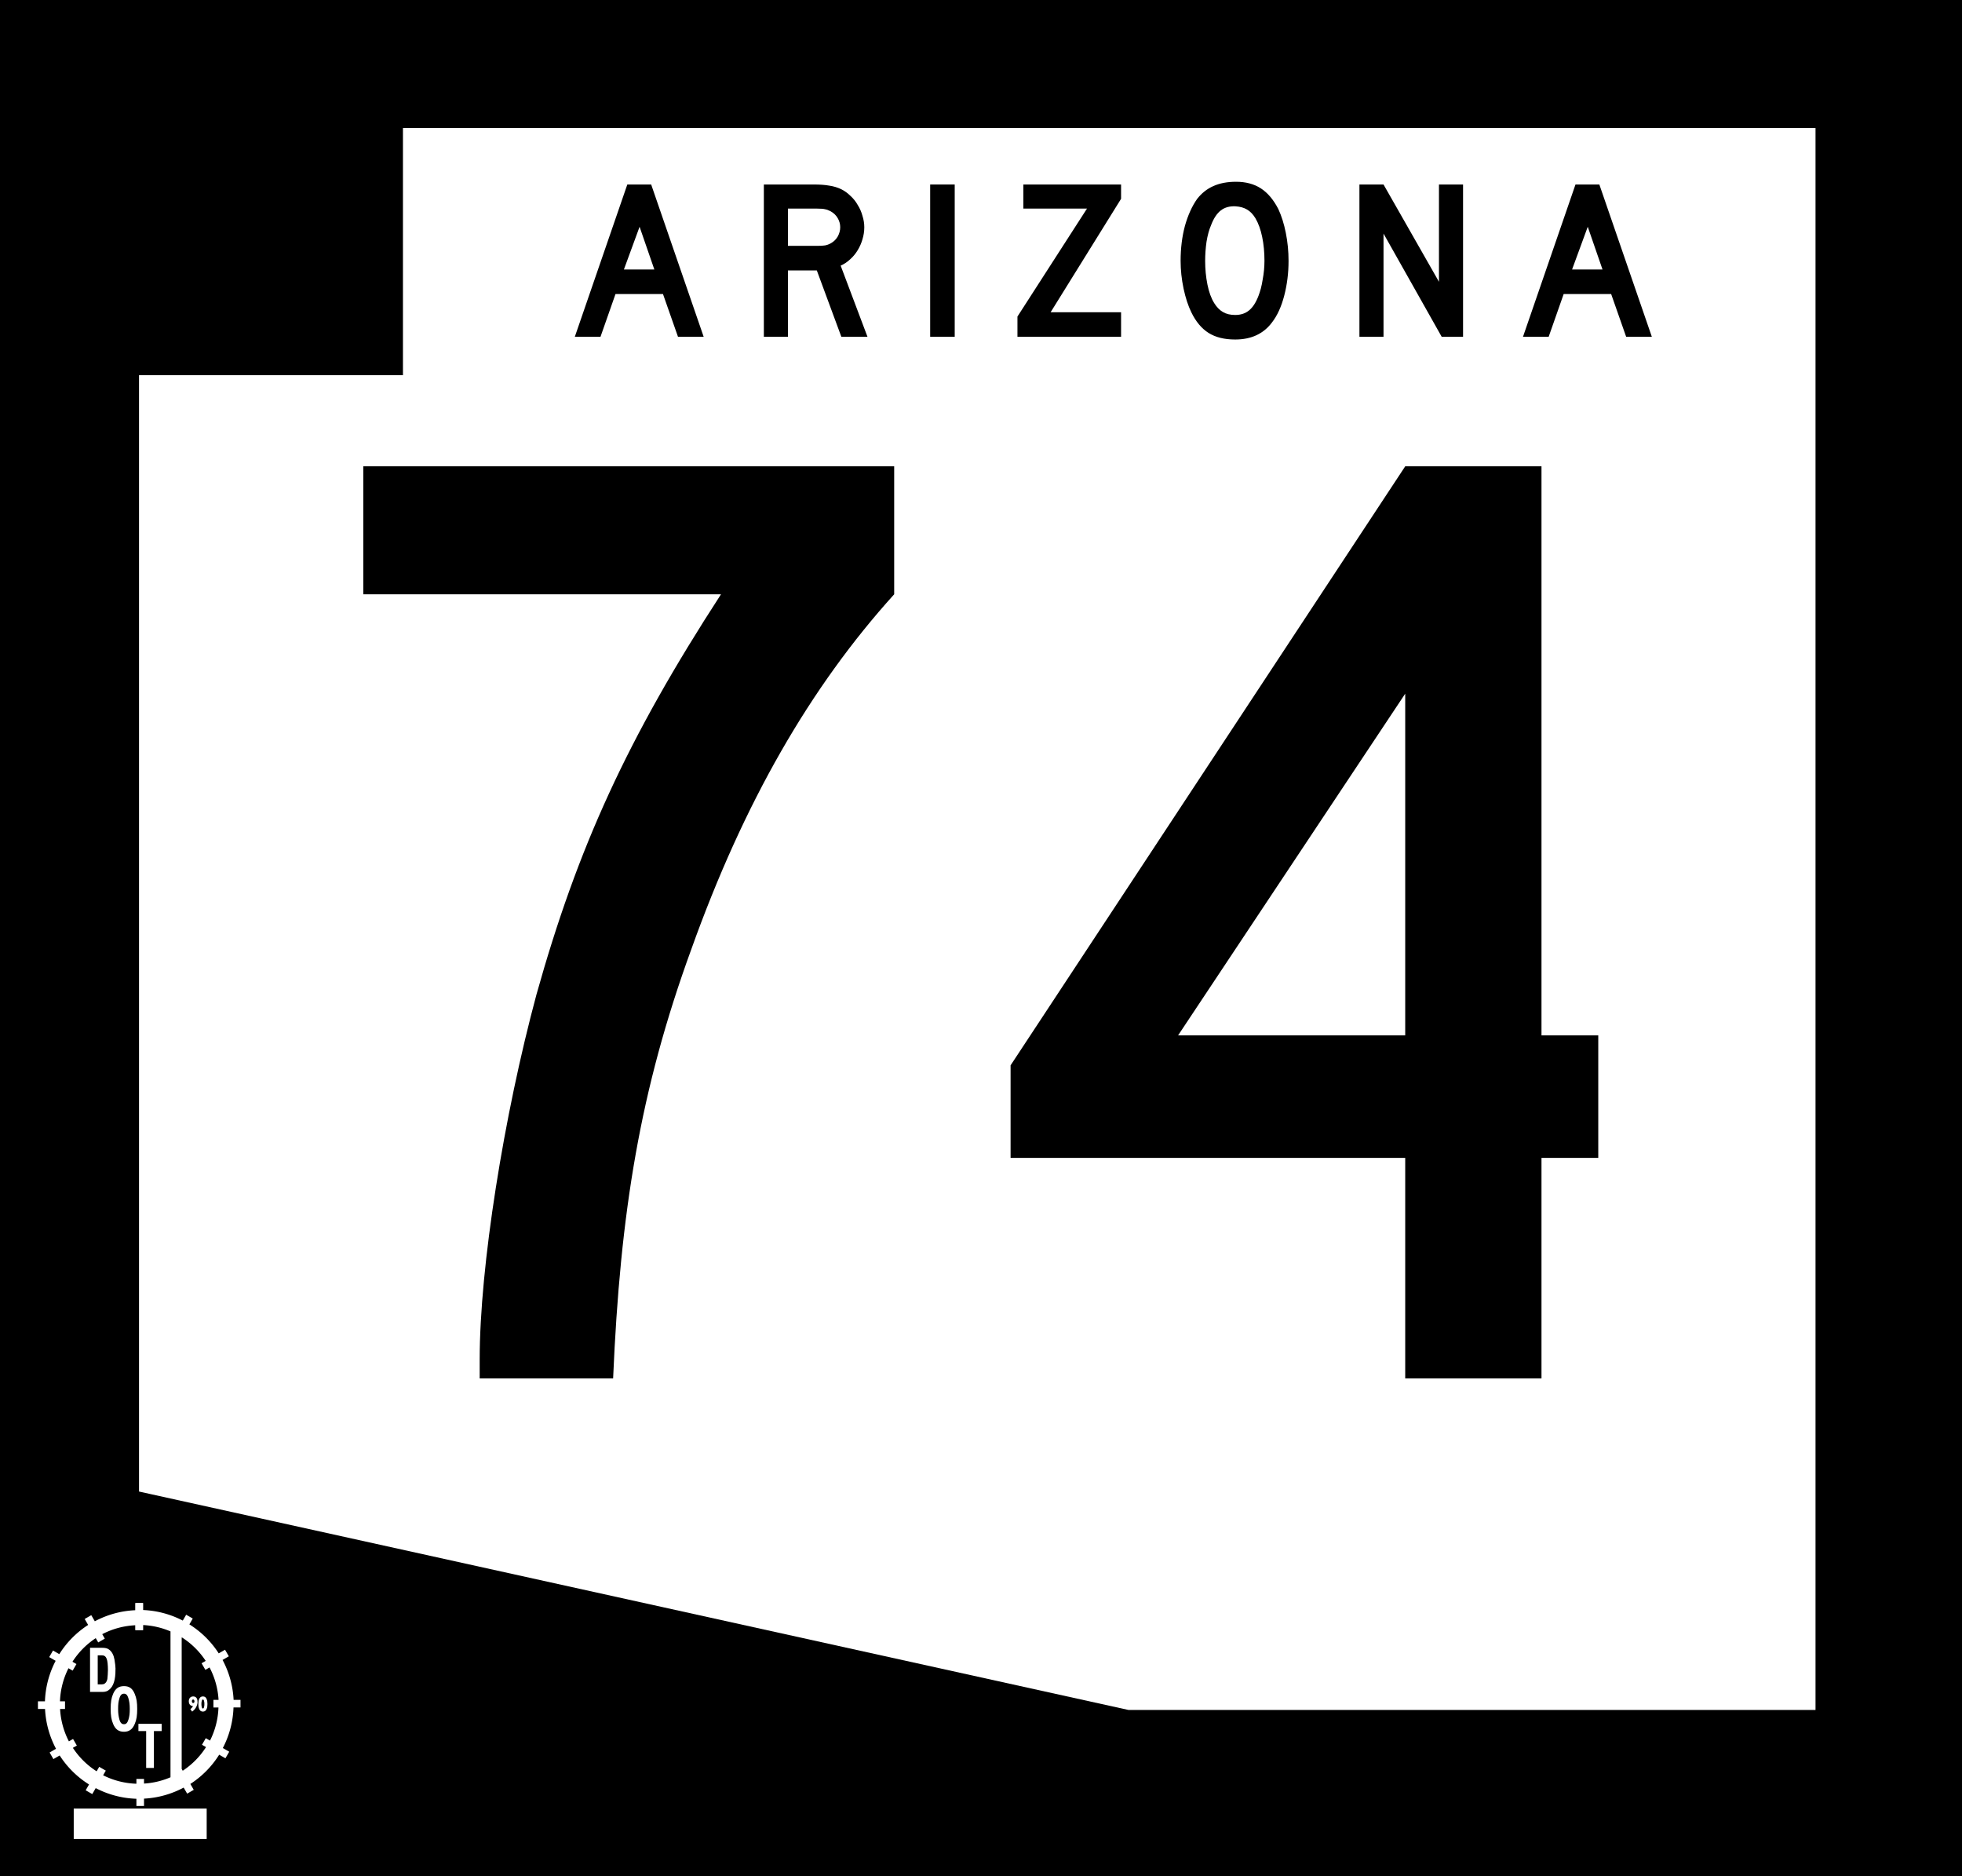 <?xml version="1.0" encoding="UTF-8" standalone="no"?>
<!-- Created with Inkscape (http://www.inkscape.org/) -->

<svg
   width="609.6mm"
   height="582.778mm"
   viewBox="0 0 2160 2064.96"
   id="svg2"
   version="1.1"
   inkscape:version="1.2 (dc2aedaf03, 2022-05-15)"
   sodipodi:docname="Arizona_74_1978.svg"
   xml:space="preserve"
   xmlns:inkscape="http://www.inkscape.org/namespaces/inkscape"
   xmlns:sodipodi="http://sodipodi.sourceforge.net/DTD/sodipodi-0.dtd"
   xmlns="http://www.w3.org/2000/svg"
   xmlns:svg="http://www.w3.org/2000/svg"
   xmlns:rdf="http://www.w3.org/1999/02/22-rdf-syntax-ns#"
   xmlns:cc="http://creativecommons.org/ns#"
   xmlns:dc="http://purl.org/dc/elements/1.1/"><rect x="0" y="0" width="2160" height="2064.96" fill="#808080" stroke="none"/><defs
     id="defs4"><inkscape:path-effect
       effect="bspline"
       id="path-effect483"
       is_visible="true"
       lpeversion="1"
       weight="33.333"
       steps="2"
       helper_size="0"
       apply_no_weight="true"
       apply_with_weight="true"
       only_selected="false" /><inkscape:path-effect
       effect="bspline"
       id="path-effect479"
       is_visible="true"
       lpeversion="1"
       weight="33.333"
       steps="2"
       helper_size="0"
       apply_no_weight="true"
       apply_with_weight="true"
       only_selected="false" /></defs><sodipodi:namedview
     id="base"
     pagecolor="#ffffff"
     bordercolor="#666666"
     borderopacity="1.0"
     inkscape:pageopacity="0.0"
     inkscape:pageshadow="2"
     inkscape:zoom="0.12374369"
     inkscape:cx="-2028.3863"
     inkscape:cy="1022.2744"
     inkscape:document-units="px"
     inkscape:current-layer="layer1"
     showgrid="false"
     inkscape:object-paths="true"
     inkscape:snap-bbox="true"
     inkscape:object-nodes="true"
     inkscape:snap-smooth-nodes="true"
     inkscape:snap-midpoints="true"
     inkscape:snap-intersection-paths="true"
     inkscape:snap-object-midpoints="false"
     inkscape:snap-center="false"
     inkscape:snap-text-baseline="true"
     inkscape:snap-page="true"
     fit-margin-top="0"
     fit-margin-left="0"
     fit-margin-right="0"
     fit-margin-bottom="0"
     inkscape:window-width="1920"
     inkscape:window-height="991"
     inkscape:window-x="-9"
     inkscape:window-y="-9"
     inkscape:window-maximized="1"
     inkscape:showpageshadow="2"
     inkscape:pagecheckerboard="0"
     inkscape:deskcolor="#d1d1d1" /><g
     inkscape:label="Layer 1"
     inkscape:groupmode="layer"
     id="layer1"
     transform="translate(-130.97,1079.965)"><path
       style="fill:#000000;fill-rule:evenodd;stroke:#000000;stroke-width:0;stroke-linecap:butt;stroke-linejoin:miter;stroke-miterlimit:4;stroke-dasharray:none;stroke-opacity:1"
       d="m 130.97,-1079.965 2160,0 0,2064.96 -2160,0 z"
       id="path4231"
       inkscape:connector-curvature="0" /><path
       id="path4229"
       style="fill:#ffffff;fill-rule:evenodd;stroke:#000000;stroke-width:0;stroke-linecap:butt;stroke-linejoin:miter;stroke-miterlimit:4;stroke-dasharray:none;stroke-opacity:1"
       d="M 574.591 -939.069 L 574.591 -666.952 L 284.021 -666.952 L 284.021 -596.702 L 284.021 561.808 L 296.702 564.608 L 1373.253 802.211 L 2129.709 802.211 L 2129.709 -939.069 L 574.591 -939.069 z " /><g
       style="font-style:normal;font-variant:normal;font-weight:normal;font-stretch:normal;font-size:55.045px;line-height:125%;font-family:'Roadgeek 2005 Series D';-inkscape-font-specification:'Roadgeek 2005 Series D';text-align:center;letter-spacing:9px;word-spacing:0px;text-anchor:middle;fill:#000000;fill-opacity:1;stroke:none;stroke-width:1px;stroke-linecap:butt;stroke-linejoin:miter;stroke-opacity:1"
       id="text4233"
       transform="matrix(4.545,0,0,4.545,-464.319,-3492.037)"><path
         d="m 295.202,612.272 -3.633,-10.349 -11.504,0 -3.633,10.349 -6.22,0 12.715,-36.88 5.78,0 12.715,36.88 -6.22,0 z m -9.303,-26.642 -3.798,10.349 7.376,0 -3.578,-10.349 z"
         style="fill:#000000"
         id="path4261"
         inkscape:connector-curvature="0" /><path
         d="m 334.773,612.272 -5.945,-16.073 -6.991,0 0,16.073 -5.835,0 0,-36.88 12.165,0 q 2.147,0 3.688,0.275 1.541,0.22 2.917,0.881 1.211,0.606 2.202,1.596 1.046,0.936 1.761,2.202 0.771,1.211 1.156,2.642 0.44,1.376 0.44,2.752 0,1.486 -0.44,2.917 -0.385,1.376 -1.156,2.642 -0.716,1.211 -1.816,2.202 -1.046,0.991 -2.312,1.541 l 6.495,17.229 -6.33,0 z m -0.275,-26.532 q 0,-1.156 -0.606,-2.202 -0.606,-1.046 -1.706,-1.651 -0.716,-0.385 -1.321,-0.495 -0.606,-0.165 -2.037,-0.165 l -6.991,0 0,9.027 6.991,0 q 1.376,0 1.982,-0.11 0.661,-0.11 1.376,-0.495 1.101,-0.606 1.706,-1.651 0.606,-1.101 0.606,-2.257 z"
         style="letter-spacing:9px;fill:#000000"
         id="path4263"
         inkscape:connector-curvature="0" /><path
         d="m 356.288,612.272 0,-36.88 5.945,0 0,36.88 -5.945,0 z"
         style="letter-spacing:9px;fill:#000000"
         id="path4265"
         inkscape:connector-curvature="0" /><path
         d="m 377.43,612.272 0,-4.899 16.844,-26.146 -15.413,0 0,-5.835 23.669,0 0,3.468 -17.064,27.468 17.064,0 0,5.945 -25.101,0 z"
         style="letter-spacing:9px;fill:#000000"
         id="path4267"
         inkscape:connector-curvature="0" /><path
         d="m 443.098,593.887 q 0,4.404 -1.046,8.422 -1.046,4.018 -2.972,6.495 -3.083,4.128 -8.917,4.128 -3.908,0 -6.44,-1.596 -2.532,-1.596 -4.183,-5.009 -1.156,-2.367 -1.872,-5.725 -0.716,-3.413 -0.716,-6.716 0,-4.569 1.046,-8.477 1.101,-3.908 2.972,-6.55 1.651,-2.092 3.908,-3.083 2.312,-1.046 5.505,-1.046 3.523,0 6,1.596 2.477,1.596 4.238,5.009 1.156,2.477 1.816,5.78 0.661,3.303 0.661,6.771 z m -5.835,0 q 0,-3.138 -0.55,-5.78 -0.55,-2.697 -1.651,-4.569 -0.881,-1.431 -2.037,-2.092 -1.101,-0.661 -2.752,-0.771 -2.147,-0.11 -3.578,0.991 -1.431,1.101 -2.367,3.578 -0.716,1.651 -1.101,4.018 -0.33,2.312 -0.33,4.624 0,2.972 0.55,5.725 0.55,2.752 1.651,4.514 0.881,1.431 2.092,2.147 1.211,0.716 2.972,0.716 2.037,0 3.358,-1.101 1.376,-1.101 2.312,-3.578 0.275,-0.716 0.55,-1.706 0.275,-1.046 0.44,-2.147 0.22,-1.156 0.33,-2.312 0.11,-1.156 0.11,-2.257 z"
         style="letter-spacing:9px;fill:#000000"
         id="path4269"
         inkscape:connector-curvature="0" /><path
         d="m 480.192,612.272 -14.092,-24.991 0,24.991 -5.835,0 0,-36.88 5.835,0 13.431,23.559 0,-23.559 5.835,0 0,36.88 -5.174,0 z"
         style="letter-spacing:9px;fill:#000000"
         id="path4271"
         inkscape:connector-curvature="0" /><path
         d="m 524.874,612.272 -3.633,-10.349 -11.504,0 -3.633,10.349 -6.22,0 12.715,-36.88 5.78,0 12.715,36.88 -6.22,0 z m -9.303,-26.642 -3.798,10.349 7.376,0 -3.578,-10.349 z"
         style="letter-spacing:9px;fill:#000000"
         id="path4273"
         inkscape:connector-curvature="0" /></g><g
       aria-label="74"
       transform="scale(1.021,0.979)"
       id="text4256"
       style="font-size:11.774px;line-height:0%;font-family:'Roadgeek 2005 Series C';-inkscape-font-specification:'Roadgeek 2005 Series C';text-align:center;letter-spacing:0px;word-spacing:0px;text-anchor:middle;stroke-width:0.981px"><path
         d="M 1092.449,-434.942 V -578.823 H 519.986 v 143.881 h 385.724 c -101.023,162.249 -154.596,284.701 -198.984,450.011 -35.205,136.228 -61.226,306.13 -61.226,410.214 v 21.429 h 143.881 C 797.033,259.974 818.462,122.215 873.566,-35.442 930.2,-200.752 1002.14,-330.857 1092.449,-434.942 Z"
         style="font-size:1530.65px;line-height:1.25"
         id="path3302" /><path
         d="M 1851.65,198.748 V 60.989 h -61.226 V -578.823 H 1643.482 L 1217.961,94.663 V 198.748 h 425.521 v 247.965 h 146.942 V 198.748 Z M 1643.482,60.989 h -244.904 l 244.904,-384.193 z"
         style="font-size:1530.65px;line-height:1.25"
         id="path3304" /></g><g
       id="g1832"
       transform="matrix(0.931,0,0,0.931,-248.097,-354.548)"><rect
         style="fill:#ffffff;stroke-width:1.021"
         id="rect454-1"
         width="8.997"
         height="32.012"
         x="567.29"
         y="1116.116" /><path
         id="path329"
         style="fill:#ffffff;stroke-width:0.872"
         d="m 567.289,1116.117 v 8.458 a 111.748,111.748 0 0 0 -48.014,13.101 l -4.178,-7.238 -7.791,4.497 4.072,7.053 a 111.748,111.748 0 0 0 -34.103,34.521 l -7.427,-4.287 -4.499,7.791 7.612,4.395 a 111.748,111.748 0 0 0 -12.658,47.906 h -8.282 v 8.998 h 8.397 a 111.748,111.748 0 0 0 12.991,47.104 l -7.592,4.384 4.499,7.793 7.407,-4.276 a 111.748,111.748 0 0 0 34.724,34.279 l -3.97,6.876 7.791,4.499 4.076,-7.061 a 111.748,111.748 0 0 0 48.116,12.601 v 8.544 h 8.998 v -8.71 a 111.748,111.748 0 0 0 46.891,-13.048 l 4.129,7.15 7.791,-4.499 -4.025,-6.969 a 111.748,111.748 0 0 0 34.105,-34.578 l 7.377,4.259 4.499,-7.791 -7.564,-4.367 a 111.748,111.748 0 0 0 12.618,-47.933 h 8.273 v -8.996 h -8.152 a 111.748,111.748 0 0 0 -13.066,-47.203 l 7.423,-4.287 -4.499,-7.791 -7.456,4.305 a 111.748,111.748 0 0 0 -34.697,-34.274 l 3.992,-6.912 -7.791,-4.499 -4.003,6.934 a 111.748,111.748 0 0 0 -47.018,-12.488 v -8.242 z m 8.998,26.01 a 93.992,93.992 0 0 1 32.487,7.493 v 172.482 a 93.992,93.992 0 0 1 -31.315,7.443 v -5.502 h -8.998 v 5.687 a 93.992,93.992 0 0 1 -39.359,-9.992 l 3.171,-5.491 -7.791,-4.497 -3.052,5.288 a 93.992,93.992 0 0 1 -28.099,-27.733 l 4.708,-2.719 -4.497,-7.791 -4.913,2.836 a 93.992,93.992 0 0 1 -10.415,-38.319 h 5.819 v -8.998 h -5.945 a 93.992,93.992 0 0 1 10.052,-39.142 l 4.933,2.847 4.497,-7.791 -4.728,-2.73 a 93.992,93.992 0 0 1 27.55,-27.896 l 2.919,5.057 7.791,-4.499 -3.038,-5.261 a 93.992,93.992 0 0 1 39.225,-10.536 v 5.766 h 8.998 z m 45.938,14.582 a 93.992,93.992 0 0 1 28.173,27.781 l -4.861,2.807 4.499,7.791 4.915,-2.838 a 93.992,93.992 0 0 1 10.662,38.322 h -6.07 v 8.996 h 5.958 a 93.992,93.992 0 0 1 -10.009,39.175 l -4.988,-2.88 -4.499,7.791 4.785,2.761 a 93.992,93.992 0 0 1 -27.554,27.955 l -1.236,-2.14 v -155.131 z" /><g
         aria-label="D"
         id="text988"
         style="font-size:75.031px;line-height:1.25;font-family:'Roadgeek 2005 Series C';-inkscape-font-specification:'Roadgeek 2005 Series C';letter-spacing:0px;word-spacing:0px;stroke-width:1.885;stroke-dasharray:none"
         transform="translate(326.465,1042.937)"><path
           d="m 216.328,152.078 c 0,-3.902 -0.525,-8.328 -1.2,-12.005 -0.9,-5.102 -3.001,-9.004 -6.003,-11.105 -1.801,-1.426 -3.902,-1.951 -8.178,-1.951 h -12.83 v 50.271 h 13.956 c 2.776,0 5.252,-0.675 7.053,-2.326 4.877,-3.827 7.203,-11.255 7.203,-22.885 z m -7.053,0.375 c 0,3.827 -0.375,7.353 -0.675,10.579 -0.75,3.827 -3.001,7.203 -7.278,7.203 h -6.003 v -36.165 h 6.003 c 3.226,0 5.327,1.576 6.528,5.102 0.9,2.101 1.426,7.578 1.426,13.281 z"
           id="path1694"
           style="fill:#ffffff;fill-opacity:1;stroke:#ffffff;stroke-width:1.885;stroke-dasharray:none" /></g><g
         aria-label="O"
         id="text996"
         style="font-size:75.031px;line-height:1.25;font-family:'Roadgeek 2005 Series C';-inkscape-font-specification:'Roadgeek 2005 Series C';letter-spacing:0px;word-spacing:0px;stroke-width:7.538;stroke-dasharray:none"
         transform="translate(326.465,1042.937)"><path
           d="m 241.997,198.299 c 0,-7.578 -0.75,-12.38 -2.851,-17.332 -2.476,-6.153 -6.003,-8.629 -11.78,-8.629 -5.852,0 -9.379,2.476 -12.005,8.479 -2.101,4.802 -2.851,9.904 -2.851,17.482 0,7.728 0.75,12.53 2.851,17.482 2.476,5.927 6.002,8.629 12.005,8.629 5.627,0 9.304,-2.701 11.78,-8.629 2.101,-4.802 2.851,-9.754 2.851,-17.482 z m -6.903,0 c 0,5.777 -0.375,8.779 -1.576,12.83 -1.276,4.277 -3.151,6.228 -6.153,6.228 -3.226,0 -5.177,-1.951 -6.378,-6.228 -1.05,-4.052 -1.576,-7.203 -1.576,-12.68 0,-5.627 0.375,-9.004 1.576,-12.83 1.2,-4.277 3.151,-6.228 6.378,-6.228 3.001,0 4.877,1.951 6.153,6.378 1.05,3.677 1.576,6.903 1.576,12.53 z"
           id="path1691"
           style="fill:#ffffff;fill-opacity:1;stroke:#ffffff;stroke-width:1.885;stroke-dasharray:none;stroke-opacity:1" /></g><g
         aria-label="T"
         id="text1000"
         style="font-size:75.031px;line-height:1.25;font-family:'Roadgeek 2005 Series C';-inkscape-font-specification:'Roadgeek 2005 Series C';letter-spacing:0px;word-spacing:0px;stroke-width:3.192;stroke-dasharray:none"
         transform="translate(326.465,1042.937)"><path
           d="M 270.908,223.592 V 216.914 h -25.586 v 6.678 h 9.154 v 43.593 h 7.278 v -43.593 z"
           id="path1697"
           style="fill:#ffffff;fill-opacity:1;stroke:#ffffff;stroke-width:1.885;stroke-dasharray:none;stroke-opacity:1" /></g><g
         aria-label="90"
         id="text1751"
         style="font-size:23.773px;line-height:1.25;font-family:'Roadgeek 2005 Series B';-inkscape-font-specification:'Roadgeek 2005 Series B';letter-spacing:0px;word-spacing:0px;stroke-width:1.438"><path
           d="m 640.022,1232.932 c 0,-3.732 -1.521,-5.705 -4.422,-5.705 -2.734,0 -4.469,1.973 -4.469,4.968 0,3.09 1.735,5.04 4.469,5.04 0.333,0 0.618,0 0.998,-0.048 -0.547,1.498 -1.997,3.447 -3.352,4.469 l 1.284,1.783 c 3.471,-2.734 5.491,-6.585 5.491,-10.508 z m -2.187,-0.499 c 0,1.569 -0.903,2.567 -2.235,2.567 -1.403,0 -2.235,-1.07 -2.235,-2.805 0,-1.664 0.832,-2.734 2.235,-2.734 1.331,0 2.235,1.189 2.235,2.972 z"
           style="font-family:'Roadgeek 2005 Series C';-inkscape-font-specification:'Roadgeek 2005 Series C';fill:#ffffff;stroke:#ffffff"
           id="path3260" /><path
           d="m 651.766,1235.452 c 0,-2.401 -0.238,-3.922 -0.903,-5.492 -0.784,-1.949 -1.902,-2.734 -3.732,-2.734 -1.854,0 -2.972,0.784 -3.804,2.686 -0.666,1.522 -0.903,3.138 -0.903,5.539 0,2.449 0.238,3.97 0.903,5.539 0.784,1.878 1.902,2.734 3.804,2.734 1.783,0 2.948,-0.856 3.732,-2.734 0.666,-1.522 0.903,-3.091 0.903,-5.539 z m -2.187,0 c 0,1.831 -0.119,2.781 -0.499,4.065 -0.404,1.355 -0.998,1.973 -1.949,1.973 -1.022,0 -1.64,-0.618 -2.021,-1.973 -0.333,-1.284 -0.499,-2.282 -0.499,-4.018 0,-1.783 0.119,-2.853 0.499,-4.065 0.38,-1.355 0.998,-1.973 2.021,-1.973 0.951,0 1.545,0.618 1.949,2.021 0.333,1.165 0.499,2.187 0.499,3.97 z"
           style="font-family:'Roadgeek 2005 Series C';-inkscape-font-specification:'Roadgeek 2005 Series C';fill:#ffffff;stroke:#ffffff"
           id="path3262" /></g><rect
         style="fill:#ffffff;fill-opacity:1;stroke:#ffffff;stroke-width:1.438;stroke-dasharray:none;stroke-opacity:1"
         id="rect1806"
         width="155.784"
         height="34.566"
         x="495.068"
         y="1359.805" /></g></g></svg>
